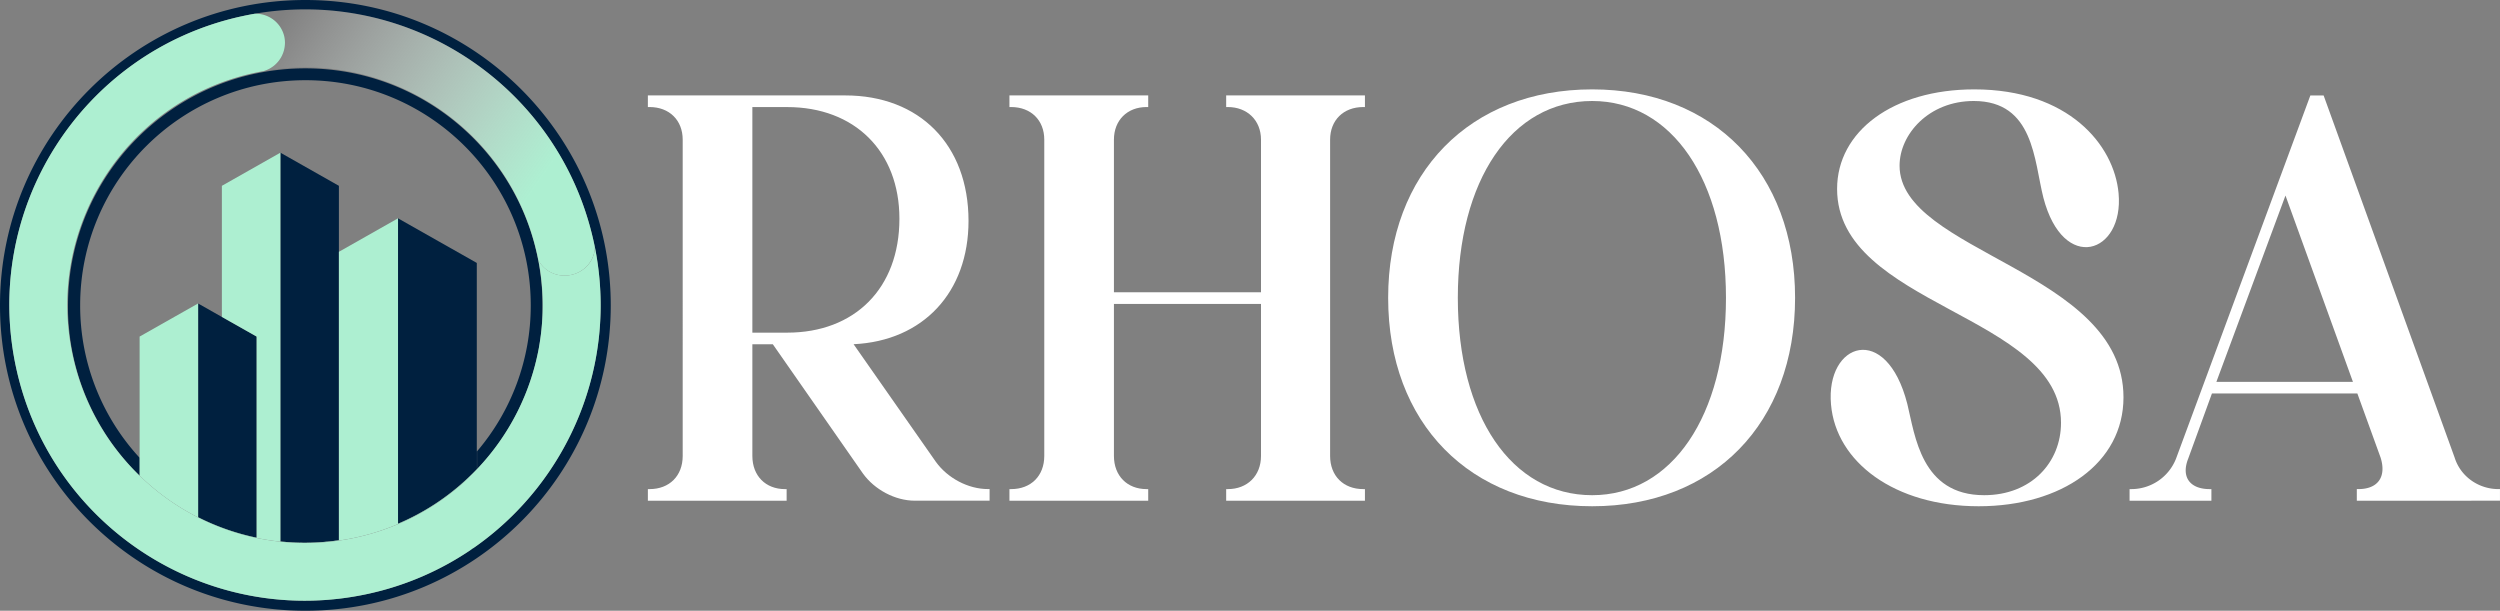 <svg xmlns="http://www.w3.org/2000/svg" xmlns:xlink="http://www.w3.org/1999/xlink" viewBox="0 0 2022.86 494.18"><rect x="0" y="0" width="2022.86" height="494.18" fill="#808080" stroke="none"/><defs><style>.cls-1{fill:#fff;}.cls-2{fill:#00203f;}.cls-3{fill:#adefd1;}.cls-4{fill:url(#linear-gradient);}</style><linearGradient id="linear-gradient" x1="471.8" y1="175.58" x2="185.07" y2="-24.81" gradientUnits="userSpaceOnUse"><stop offset="0.13" stop-color="#adefd1"/><stop offset="0.84" stop-color="#fff" stop-opacity="0"/></linearGradient></defs><g id="Layer_2" data-name="Layer 2"><g id="Layer_1-2" data-name="Layer 1"><path class="cls-1" d="M636.5,395.76v9.4H524.22v-9.4h1.34c16.1,0,26.84-10.74,26.84-26.84V113c0-15.66-10.74-26.39-26.84-26.39h-1.34v-9.4h159.7c60,0,99.76,39.82,99.76,101.55,0,57.71-36.68,97.08-93,99.76l66.66,95.29c9.4,13,26,21.92,42.05,21.92h1.34v9.4H740.29c-16.1,0-32.66-9-42-21.93L625.32,278.55H608.77v90.37c0,16.1,10.73,26.84,26.39,26.84Zm.45-126.6c54.58,0,90.81-35.79,90.81-92.16,0-54.57-36.23-90.36-90.81-90.36H608.77V269.16Z"/><path class="cls-1" d="M929.07,395.76v9.4H816.78v-9.4h1.35c16.1,0,26.84-10.74,26.84-26.84V113c0-15.66-10.74-26.39-26.84-26.39h-1.35v-9.4H929.07v9.4h-1.34c-15.66,0-26.4,10.73-26.4,26.39V236.5h119V113c0-15.66-11.18-26.39-26.84-26.39h-1.34v-9.4h112.28v9.4h-1.34c-16.1,0-26.84,10.73-26.84,26.39V368.92c0,16.1,10.74,26.84,26.84,26.84h1.34v9.4H992.15v-9.4h1.34c15.66,0,26.84-10.74,26.84-26.84v-123h-119v123c0,16.1,10.74,26.84,26.4,26.84Z"/><path class="cls-1" d="M1288.3,72.32c98.42,0,164.18,67.55,164.18,168.66,0,101.55-65.76,168.65-164.18,168.65-98.87,0-165.08-67.1-165.08-168.65C1123.22,139.87,1189.43,72.32,1288.3,72.32Zm0,328.36c64.42,0,108.26-64,108.26-159.7,0-95.29-43.84-159.26-108.26-159.26-65.32,0-108.71,64-108.71,159.26C1179.59,336.71,1223,400.68,1288.3,400.68Z"/><path class="cls-1" d="M1718.2,321.5c0,53.23-50.1,88.13-117.2,88.13-68,0-115.42-35.79-119.45-82.32-4.47-50.1,44.74-67.1,61.74-.44,6.26,25.5,11.18,73.81,62.18,73.81,38,0,62.18-26.39,62.18-58.6,0-87.68-181.18-94.39-181.18-189.23,0-46.53,45.19-80.53,111-80.53,76,0,113.18,44.74,116.76,84.1,4.47,48.77-44.74,65.32-60.84,3.58-7.61-30-7.61-78.28-56.37-78.28-36.24,0-60,26.84-60,52.34C1537,204.29,1718.2,219.05,1718.2,321.5Z"/><path class="cls-1" d="M1907.44,318.37H1789.78l-19.23,52.79c-5.82,14.76,1.34,24.6,17.44,24.6h1.35v9.4h-66.21v-9.4h1.34a38.9,38.9,0,0,0,36.23-24.6L1869.41,77.24h10.74l106,293c4.92,15.66,19.69,25.5,35.34,25.5h1.35v9.4H1907v-9.4h1.34c15.66,0,22.82-9.84,17.9-25.5Zm-3.58-9.4-54.58-150.76L1793.36,309Z"/><path class="cls-2" d="M382.66,442.24v2.48h-3.54Q380.91,443.51,382.66,442.24Z"/><path class="cls-2" d="M247.1,0C110.62,0,0,110.62,0,247.09S110.62,494.18,247.1,494.18,494.19,383.56,494.19,247.09,383.56,0,247.1,0ZM385.84,441.5c-1.17.83-2.35,1.67-3.53,2.47A238.47,238.47,0,0,1,299,480.24C170.09,509.08,42.21,428,13.37,299.05S65.63,42.26,194.54,13.42l3.62-.78c2.68-.55,5.36-1.07,8-1.53h0C329.21-10.16,448.58,67.22,478.85,189q.7,2.78,1.32,5.56c.42,1.86.82,3.72,1.18,5.59C500.23,294.92,460.16,388.34,385.84,441.5Z"/><path class="cls-2" d="M439,247.31c0,.74,0,1.47,0,2.21,0,.46,0,.92,0,1.38v.61c0,.5,0,1,0,1.52l-.06,1.91c0,.51-.05,1-.07,1.52-.06,1.25-.13,2.51-.21,3.75,0,.49-.07,1-.1,1.48l-.09,1.12c0,.33-.05.65-.08,1s-.07.84-.11,1.26c0,.26-.05.52-.08.78,0,.47-.08.95-.14,1.42-.07.71-.15,1.41-.23,2.12s-.18,1.6-.29,2.41-.19,1.49-.29,2.23l-.06.38-.21,1.44c-.05.36-.1.72-.16,1.08-.1.68-.21,1.35-.32,2-.07.41-.14.82-.22,1.24,0,.05,0,.09,0,.15a192.9,192.9,0,0,1-50.23,99.21V365.14a181.54,181.54,0,0,0,43.41-118c0-100.65-81.6-182.24-182.23-182.24S64.86,146.44,64.86,247.09A181.57,181.57,0,0,0,113,370.45v14.43c-1.68-1.63-3.33-3.3-5-5l-1.33-1.41q-3.31-3.54-6.45-7.26c-.5-.58-1-1.17-1.48-1.76q-2.2-2.67-4.31-5.42l-1.08-1.42c-.57-.75-1.13-1.51-1.68-2.27l-1-1.36c-.31-.42-.61-.85-.9-1.27s-.69-1-1-1.46c-.45-.65-.89-1.29-1.33-1.95-.78-1.15-1.55-2.32-2.3-3.5-.35-.54-.69-1.08-1-1.62l-.8-1.3c-.32-.5-.62-1-.93-1.52l-.92-1.54c-.31-.52-.61-1-.91-1.56-.11-.18-.21-.36-.31-.54l-.74-1.29-.47-.84-.71-1.3c-.13-.23-.26-.46-.38-.69s-.37-.68-.54-1-.44-.8-.65-1.21-.58-1.1-.85-1.65-.54-1.06-.81-1.59c-.16-.3-.31-.6-.45-.91s-.33-.66-.48-1-.32-.64-.47-1c-.3-.6-.58-1.21-.86-1.81s-.53-1.14-.79-1.71c-.11-.23-.21-.46-.31-.68L71,324.38l-.16-.36c-.21-.49-.43-1-.63-1.48-.13-.29-.26-.58-.38-.88-.21-.51-.43-1-.63-1.53-.06-.14-.12-.27-.17-.41-.24-.58-.47-1.16-.7-1.74-.07-.17-.14-.34-.2-.51-.26-.64-.5-1.28-.74-1.92a0,0,0,0,1,0,0c-.24-.61-.47-1.22-.69-1.84-.12-.31-.23-.61-.34-.92s-.27-.76-.41-1.15-.29-.8-.42-1.2-.2-.56-.29-.84-.29-.83-.43-1.24-.31-.94-.46-1.41c-.07-.21-.14-.42-.2-.63l-.51-1.58c-.19-.62-.39-1.24-.57-1.87-.14-.46-.28-.93-.41-1.39L62.23,300c0-.13-.07-.26-.11-.39-.18-.62-.34-1.24-.51-1.86,0-.13-.08-.27-.11-.4-.19-.69-.37-1.38-.55-2.07s-.38-1.5-.56-2.25a2.82,2.82,0,0,1-.07-.31c-.14-.53-.26-1.07-.39-1.61s-.25-1.08-.37-1.62c-.06-.24-.11-.48-.17-.73-.08-.41-.17-.81-.25-1.22s-.2-.88-.29-1.32-.13-.63-.19-1-.18-.89-.26-1.34c-.15-.76-.29-1.51-.42-2.27-.1-.5-.19-1-.27-1.51-.13-.7-.24-1.41-.35-2.11l-.21-1.28c0-.3-.09-.59-.13-.89-.09-.57-.17-1.13-.25-1.69a.88.88,0,0,0,0-.16c-.1-.72-.2-1.45-.29-2.18,0-.17-.05-.35-.07-.54-.08-.62-.15-1.26-.22-1.89,0-.12,0-.25,0-.37-.08-.67-.15-1.35-.22-2s-.15-1.48-.22-2.22c0-.56-.1-1.13-.14-1.69q-.44-5.34-.58-10.77c0-.67,0-1.33,0-2,0-1,0-2,0-3,0-106.06,86-192,192-192S439,141.25,439,247.31Z"/><path class="cls-2" d="M385.92,365.14v14.39l-.08.09q-3.39,3.56-7,6.94a190.91,190.91,0,0,1-56.82,37.22V176.64l63.78,36.12V365.24Z"/><path class="cls-2" d="M274.22,150.35V437.14q-8,1.16-15.93,1.64a191.11,191.11,0,0,1-31.42-.66V123.54Z"/><path class="cls-2" d="M207.66,272.34V435.12a192.3,192.3,0,0,1-47.35-16.55v-173l19.22,10.89Z"/><path class="cls-3" d="M378.88,386.56v.28a192,192,0,0,1-265.91-2V272.34l47.34-26.82v173a192.3,192.3,0,0,0,47.35,16.55V272.34l-28.13-15.93V150.35l47.34-26.81V438.12a191.11,191.11,0,0,0,31.42.66q7.93-.5,15.93-1.64V203.75l47.84-27.11V423.78A190.91,190.91,0,0,0,378.88,386.56Z"/><path class="cls-4" d="M480.17,194.6q-.62-2.79-1.32-5.56C448.58,67.22,329.21-10.16,206.2,11.11a23.82,23.82,0,0,1,23.88,18.43,23.88,23.88,0,0,1-16.8,28c98.89-17.57,195.07,44.27,219.83,142q.67,2.67,1.29,5.36t1.12,5.39c4.72,9.32,15.67,14.6,26.77,12.11s18.66-11.78,19.06-22.15C481,198.32,480.59,196.46,480.17,194.6Z"/><path class="cls-3" d="M385.84,441.5c-1.17.83-2.35,1.67-3.53,2.47A238.47,238.47,0,0,1,299,480.24C170.09,509.08,42.21,428,13.37,299.05S65.63,42.26,194.54,13.42l3.62-.78c2.68-.55,5.36-1.07,8-1.53h0a23.82,23.82,0,0,1,23.88,18.43,23.88,23.88,0,0,1-16.8,28c-1.59.27-3.18.58-4.76.9-1.24.25-2.49.53-3.74.79C101.16,82.38,36,185.19,59.13,288.81A191.42,191.42,0,0,0,113,384.94v-.06a192,192,0,0,0,265.91,2v-.28q3.57-3.37,7-6.94l.08-.09a192.9,192.9,0,0,0,50.23-99.21c0-.06,0-.1,0-.15.08-.42.15-.83.22-1.24a191.66,191.66,0,0,0-.87-68.7c4.72,9.32,15.67,14.6,26.77,12.11s18.66-11.78,19.06-22.15C500.23,294.92,460.16,388.34,385.84,441.5Z"/></g></g></svg>